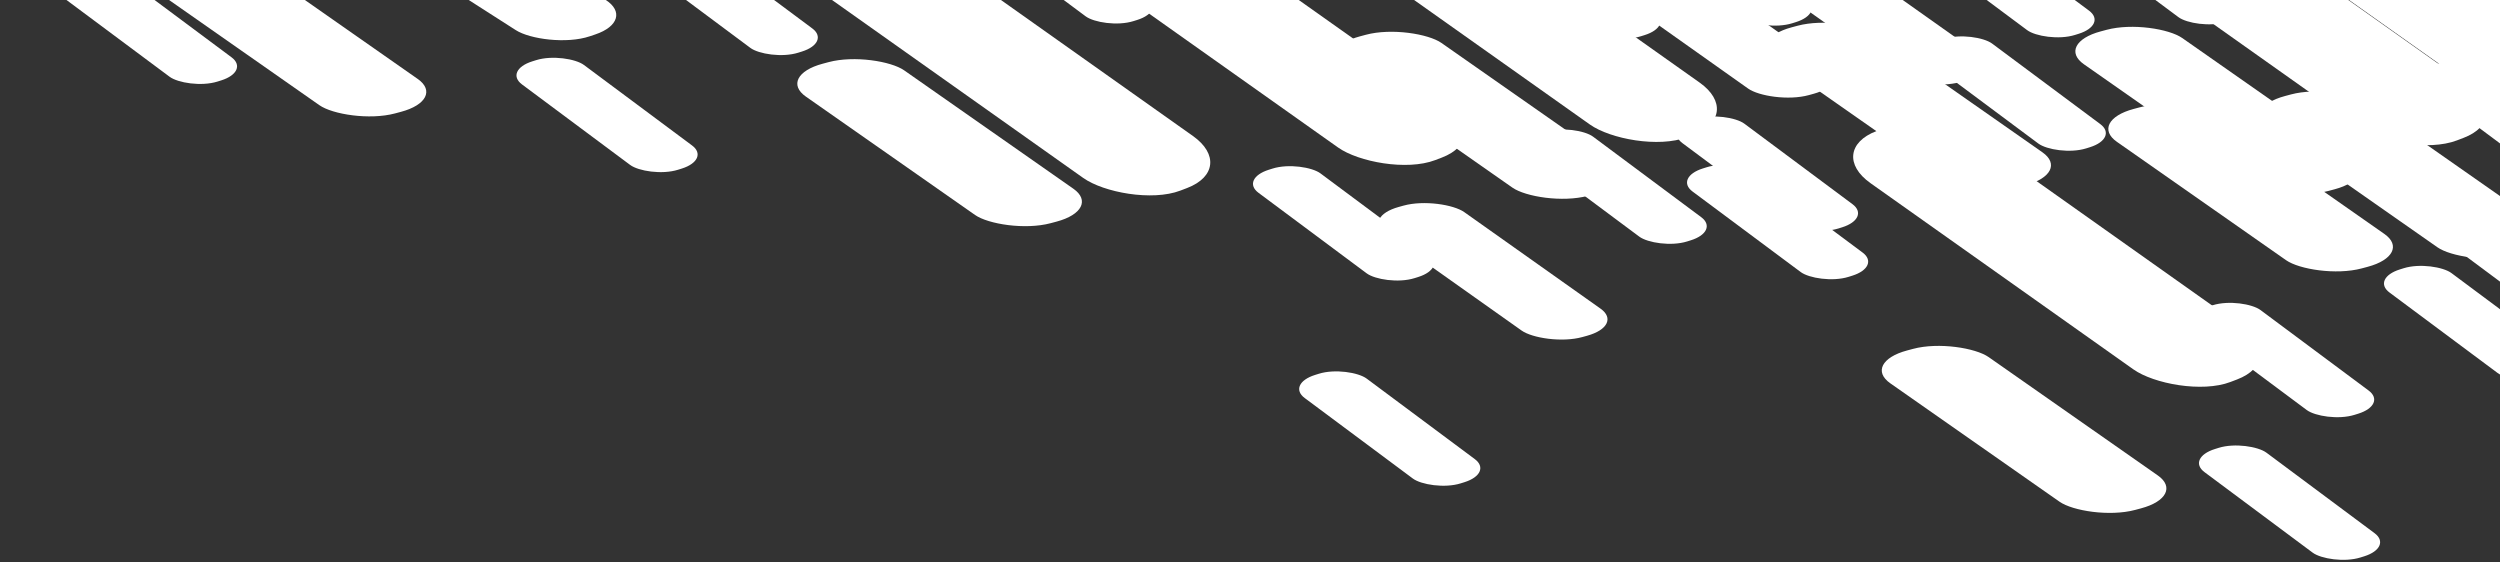 <?xml version="1.0" encoding="UTF-8" standalone="no"?>
<!-- Created with Inkscape (http://www.inkscape.org/) -->

<svg
   width="2000"
   height="450"
   viewBox="0 0 529.167 119.062"
   version="1.1"
   id="svg3890"
   inkscape:version="1.2.1 (9c6d41e4, 2022-07-14)"
   sodipodi:docname="wave.svg"
   xmlns:inkscape="http://www.inkscape.org/namespaces/inkscape"
   xmlns:sodipodi="http://sodipodi.sourceforge.net/DTD/sodipodi-0.dtd"
   xmlns="http://www.w3.org/2000/svg"
   xmlns:svg="http://www.w3.org/2000/svg">
  <rect x="0" y="0" width="529.167" height="119.062" fill="#333333" stroke="none"/>
  <sodipodi:namedview
     id="namedview3892"
     pagecolor="#ffffff"
     bordercolor="#000000"
     borderopacity="0.25"
     inkscape:showpageshadow="2"
     inkscape:pageopacity="0.0"
     inkscape:pagecheckerboard="0"
     inkscape:deskcolor="#d1d1d1"
     inkscape:document-units="mm"
     showgrid="false"
     inkscape:zoom="0.28906413"
     inkscape:cx="1039.5617"
     inkscape:cy="231.78247"
     inkscape:window-width="1280"
     inkscape:window-height="692"
     inkscape:window-x="0"
     inkscape:window-y="28"
     inkscape:window-maximized="0"
     inkscape:current-layer="layer1" />
  <defs
     id="defs3887" />
  <g
     inkscape:label="Capa 1"
     inkscape:groupmode="layer"
     id="layer1">
    <rect
       style="fill:#ffffff;stroke-width:0.133"
       id="rect2345"
       width="24.866"
       height="91.861"
       x="-76.374"
       y="-27.573"
       ry="11.837"
       rx="11.68"
       transform="matrix(-0.934,0.357,-0.816,-0.578,0,0)" />
    <rect
       style="fill:#ffffff;stroke-width:0.133"
       id="rect2345-8"
       width="24.866"
       height="91.861"
       x="-118.217"
       y="-45.006"
       ry="11.837"
       rx="11.68"
       transform="matrix(-0.934,0.357,-0.816,-0.578,0,0)" />
    <rect
       style="fill:#ffffff;stroke-width:0.133"
       id="rect2345-8-1"
       width="24.866"
       height="91.861"
       x="-147.334"
       y="-152.647"
       ry="11.837"
       rx="11.68"
       transform="matrix(-0.934,0.357,-0.816,-0.578,0,0)" />
    <rect
       style="fill:#ffffff;stroke-width:0.133"
       id="rect2345-4"
       width="24.866"
       height="91.861"
       x="-191.173"
       y="-168.564"
       ry="11.837"
       rx="11.68"
       transform="matrix(-0.934,0.357,-0.816,-0.578,0,0)" />
    <rect
       style="fill:#ffffff;stroke-width:0.133"
       id="rect2345-8-7"
       width="24.866"
       height="91.861"
       x="-233.016"
       y="-185.997"
       ry="11.837"
       rx="11.68"
       transform="matrix(-0.934,0.357,-0.816,-0.578,0,0)" />
    <rect
       style="fill:#ffffff;stroke-width:0.133"
       id="rect2345-8-1-1"
       width="24.866"
       height="91.861"
       x="-262.133"
       y="-293.638"
       ry="11.837"
       rx="11.68"
       transform="matrix(-0.934,0.357,-0.816,-0.578,0,0)" />
    <rect
       style="fill:#ffffff;stroke-width:0.099"
       id="rect2345-3"
       width="21.538"
       height="58.914"
       x="-155.82"
       y="-26.448"
       ry="7.591"
       rx="10.116"
       transform="matrix(-0.966,0.258,-0.819,-0.573,0,0)" />
    <rect
       style="fill:#ffffff;stroke-width:0.099"
       id="rect2345-8-8"
       width="21.538"
       height="58.914"
       x="-110.753"
       y="21.665"
       ry="7.591"
       rx="10.116"
       transform="matrix(-0.966,0.258,-0.819,-0.573,0,0)" />
    <rect
       style="fill:#ffffff;stroke-width:0.099"
       id="rect2345-8-1-4"
       width="21.538"
       height="58.914"
       x="-218.851"
       y="-165.734"
       ry="7.591"
       rx="10.116"
       transform="matrix(-0.966,0.258,-0.819,-0.573,0,0)" />
    <rect
       style="fill:#ffffff;stroke-width:0.099"
       id="rect2345-4-8"
       width="21.538"
       height="58.914"
       x="-127.437"
       y="-134.688"
       ry="7.591"
       rx="10.116"
       transform="matrix(-0.966,0.258,-0.819,-0.573,0,0)" />
    <rect
       style="fill:#ffffff;stroke-width:0.099"
       id="rect2345-8-7-0"
       width="21.538"
       height="58.914"
       x="-289.366"
       y="-194.145"
       ry="7.591"
       rx="10.116"
       transform="matrix(-0.966,0.258,-0.819,-0.573,0,0)" />
    <rect
       style="fill:#ffffff;stroke-width:0.098"
       id="rect2345-8-1-1-4"
       width="20.06"
       height="62.092"
       x="-88.657"
       y="-60.424"
       ry="8.001"
       rx="9.422"
       transform="matrix(-0.948,0.319,-0.842,-0.539,0,0)" />
    <rect
       style="fill:#ffffff;stroke-width:0.08"
       id="rect2345-8-1-1-4-6"
       width="17.34"
       height="47.643"
       x="-183.864"
       y="-204.114"
       ry="6.139"
       rx="8.145"
       transform="matrix(-0.964,0.267,-0.816,-0.578,0,0)" />
    <rect
       style="fill:#ffffff;stroke-width:0.099"
       id="rect2345-8-1-1-4-6-0"
       width="21.538"
       height="58.914"
       x="-337.438"
       y="-217.301"
       ry="7.591"
       rx="10.116"
       transform="matrix(-0.966,0.258,-0.819,-0.573,0,0)" />
    <rect
       style="fill:#ffffff;stroke-width:0.099"
       id="rect2345-8-1-1-4-6-0-3"
       width="21.538"
       height="58.914"
       x="-48.347"
       y="-58.527"
       ry="7.591"
       rx="10.116"
       transform="matrix(-0.966,0.258,-0.819,-0.573,0,0)" />
    <rect
       style="fill:#ffffff;stroke-width:0.064"
       id="rect2345-8-1-1-4-6-0-3-6"
       width="13.751"
       height="38.44"
       x="-161.458"
       y="-48.193"
       ry="4.953"
       rx="6.459"
       transform="matrix(-0.954,0.299,-0.802,-0.597,0,0)" />
    <rect
       style="fill:#ffffff;stroke-width:0.064"
       id="rect2345-8-1-1-4-6-0-3-6-9"
       width="13.751"
       height="38.44"
       x="-258.92"
       y="-323.674"
       ry="4.953"
       rx="6.459"
       transform="matrix(-0.954,0.299,-0.802,-0.597,0,0)" />
    <rect
       style="fill:#ffffff;stroke-width:0.064"
       id="rect2345-8-1-1-4-6-0-3-6-9-4"
       width="13.751"
       height="38.44"
       x="-325.479"
       y="-293.326"
       ry="4.953"
       rx="6.459"
       transform="matrix(-0.954,0.299,-0.802,-0.597,0,0)" />
    <rect
       style="fill:#ffffff;stroke-width:0.064"
       id="rect2345-8-1-1-4-6-0-3-6-9-4-3"
       width="13.751"
       height="38.44"
       x="-237.843"
       y="-213.628"
       ry="4.953"
       rx="6.459"
       transform="matrix(-0.954,0.299,-0.802,-0.597,0,0)" />
    <rect
       style="fill:#ffffff;stroke-width:0.064"
       id="rect2345-8-1-1-4-6-0-3-6-9-4-7"
       width="13.751"
       height="38.44"
       x="-287.911"
       y="-287.623"
       ry="4.953"
       rx="6.459"
       transform="matrix(-0.954,0.299,-0.802,-0.597,0,0)" />
    <rect
       style="fill:#ffffff;stroke-width:0.064"
       id="rect2345-8-1-1-4-6-0-3-6-9-4-8"
       width="13.751"
       height="38.44"
       x="-120.864"
       y="-75.567"
       ry="4.953"
       rx="6.459"
       transform="matrix(-0.954,0.299,-0.802,-0.597,0,0)" />
    <rect
       style="fill:#ffffff;stroke-width:0.064"
       id="rect2345-8-1-1-4-6-0-3-6-9-4-83"
       width="13.751"
       height="38.44"
       x="-133.973"
       y="-234.823"
       ry="4.953"
       rx="6.459"
       transform="matrix(-0.954,0.299,-0.802,-0.597,0,0)" />
    <rect
       style="fill:#ffffff;stroke-width:0.064"
       id="rect2345-8-1-1-4-6-0-3-6-9-4-81"
       width="13.751"
       height="38.44"
       x="-179.834"
       y="-93.903"
       ry="4.953"
       rx="6.459"
       transform="matrix(-0.954,0.299,-0.802,-0.597,0,0)" />
    <rect
       style="fill:#ffffff;stroke-width:0.064"
       id="rect2345-8-1-1-4-6-0-3-6-9-4-5"
       width="13.751"
       height="38.44"
       x="-169.803"
       y="-180.011"
       ry="4.953"
       rx="6.459"
       transform="matrix(-0.954,0.299,-0.802,-0.597,0,0)" />
    <rect
       style="fill:#ffffff;stroke-width:0.064"
       id="rect2345-8-1-1-4-6-0-3-6-9-4-35"
       width="13.751"
       height="38.44"
       x="-301.899"
       y="-200.157"
       ry="4.953"
       rx="6.459"
       transform="matrix(-0.954,0.299,-0.802,-0.597,0,0)" />
    <rect
       style="fill:#ffffff;stroke-width:0.064"
       id="rect2345-8-1-1-4-6-0-3-6-9-4-4"
       width="13.751"
       height="38.44"
       x="-133.343"
       y="-19.075"
       ry="4.953"
       rx="6.459"
       transform="matrix(-0.954,0.299,-0.802,-0.597,0,0)" />
    <rect
       style="fill:#ffffff;stroke-width:0.064"
       id="rect2345-8-1-1-4-6-0-3-6-9-4-36"
       width="13.751"
       height="38.44"
       x="-77.544"
       y="-95.372"
       ry="4.953"
       rx="6.459"
       transform="matrix(-0.954,0.299,-0.802,-0.597,0,0)" />
    <rect
       style="fill:#ffffff;stroke-width:0.064"
       id="rect2345-8-1-1-4-6-0-3-6-9-4-1"
       width="13.751"
       height="38.44"
       x="-24.133"
       y="-37.356"
       ry="4.953"
       rx="6.459"
       transform="matrix(-0.954,0.299,-0.802,-0.597,0,0)" />
    <rect
       style="fill:#ffffff;stroke-width:0.099"
       id="rect2345-8-1-1-4-6-0-3-2"
       width="21.538"
       height="58.914"
       x="-234.421"
       y="-288.778"
       ry="7.591"
       rx="10.116"
       transform="matrix(-0.966,0.258,-0.819,-0.573,0,0)" />
    <rect
       style="fill:#ffffff;stroke-width:0.133"
       id="rect2345-5"
       width="24.866"
       height="91.861"
       x="-159.903"
       y="9.299"
       ry="11.837"
       rx="11.68"
       transform="matrix(-0.934,0.357,-0.816,-0.578,0,0)" />
    <rect
       style="fill:#ffffff;stroke-width:0.133"
       id="rect2345-8-82"
       width="24.866"
       height="91.861"
       x="-201.746"
       y="-8.134"
       ry="11.837"
       rx="11.68"
       transform="matrix(-0.934,0.357,-0.816,-0.578,0,0)" />
    <rect
       style="fill:#ffffff;stroke-width:0.133"
       id="rect2345-8-1-9"
       width="24.866"
       height="91.861"
       x="-230.862"
       y="-115.775"
       ry="11.837"
       rx="11.68"
       transform="matrix(-0.934,0.357,-0.816,-0.578,0,0)" />
    <rect
       style="fill:#ffffff;stroke-width:0.133"
       id="rect2345-4-82"
       width="24.866"
       height="91.861"
       x="-274.702"
       y="-131.692"
       ry="11.837"
       rx="11.68"
       transform="matrix(-0.934,0.357,-0.816,-0.578,0,0)" />
    <rect
       style="fill:#ffffff;stroke-width:0.133"
       id="rect2345-8-7-07"
       width="24.866"
       height="91.861"
       x="-316.545"
       y="-149.125"
       ry="11.837"
       rx="11.68"
       transform="matrix(-0.934,0.357,-0.816,-0.578,0,0)" />
    <rect
       style="fill:#ffffff;stroke-width:0.133"
       id="rect2345-8-1-1-48"
       width="24.866"
       height="91.861"
       x="-345.661"
       y="-256.766"
       ry="11.837"
       rx="11.68"
       transform="matrix(-0.934,0.357,-0.816,-0.578,0,0)" />
    <rect
       style="fill:#ffffff;stroke-width:0.099"
       id="rect2345-3-5"
       width="21.538"
       height="58.914"
       x="-246.488"
       y="21.942"
       ry="7.591"
       rx="10.116"
       transform="matrix(-0.966,0.258,-0.819,-0.573,0,0)" />
    <rect
       style="fill:#ffffff;stroke-width:0.099"
       id="rect2345-8-8-8"
       width="21.538"
       height="58.914"
       x="-201.42"
       y="70.055"
       ry="7.591"
       rx="10.116"
       transform="matrix(-0.966,0.258,-0.819,-0.573,0,0)" />
    <rect
       style="fill:#ffffff;stroke-width:0.099"
       id="rect2345-8-1-4-3"
       width="21.538"
       height="58.914"
       x="-309.519"
       y="-117.344"
       ry="7.591"
       rx="10.116"
       transform="matrix(-0.966,0.258,-0.819,-0.573,0,0)" />
    <rect
       style="fill:#ffffff;stroke-width:0.099"
       id="rect2345-4-8-0"
       width="21.538"
       height="58.914"
       x="-218.105"
       y="-86.299"
       ry="7.591"
       rx="10.116"
       transform="matrix(-0.966,0.258,-0.819,-0.573,0,0)" />
    <rect
       style="fill:#ffffff;stroke-width:0.099"
       id="rect2345-8-7-0-6"
       width="21.538"
       height="58.914"
       x="-380.033"
       y="-145.755"
       ry="7.591"
       rx="10.116"
       transform="matrix(-0.966,0.258,-0.819,-0.573,0,0)" />
    <rect
       style="fill:#ffffff;stroke-width:0.098"
       id="rect2345-8-1-1-4-2"
       width="20.06"
       height="62.092"
       x="-177.067"
       y="-17.841"
       ry="8.001"
       rx="9.422"
       transform="matrix(-0.948,0.319,-0.842,-0.539,0,0)" />
    <rect
       style="fill:#ffffff;stroke-width:0.08"
       id="rect2345-8-1-1-4-6-2"
       width="17.34"
       height="47.643"
       x="-273.545"
       y="-156.933"
       ry="6.139"
       rx="8.145"
       transform="matrix(-0.964,0.267,-0.816,-0.578,0,0)" />
    <rect
       style="fill:#ffffff;stroke-width:0.099"
       id="rect2345-8-1-1-4-6-0-5"
       width="21.538"
       height="58.914"
       x="-428.106"
       y="-168.911"
       ry="7.591"
       rx="10.116"
       transform="matrix(-0.966,0.258,-0.819,-0.573,0,0)" />
    <rect
       style="fill:#ffffff;stroke-width:0.099"
       id="rect2345-8-1-1-4-6-0-3-22"
       width="21.538"
       height="58.914"
       x="-139.014"
       y="-10.137"
       ry="7.591"
       rx="10.116"
       transform="matrix(-0.966,0.258,-0.819,-0.573,0,0)" />
    <rect
       style="fill:#ffffff;stroke-width:0.064"
       id="rect2345-8-1-1-4-6-0-3-6-7"
       width="13.751"
       height="38.44"
       x="-247.552"
       y="-5.542"
       ry="4.953"
       rx="6.459"
       transform="matrix(-0.954,0.299,-0.802,-0.597,0,0)" />
    <rect
       style="fill:#ffffff;stroke-width:0.064"
       id="rect2345-8-1-1-4-6-0-3-6-9-1"
       width="13.751"
       height="38.44"
       x="-345.014"
       y="-281.024"
       ry="4.953"
       rx="6.459"
       transform="matrix(-0.954,0.299,-0.802,-0.597,0,0)" />
    <rect
       style="fill:#ffffff;stroke-width:0.064"
       id="rect2345-8-1-1-4-6-0-3-6-9-4-52"
       width="13.751"
       height="38.44"
       x="-411.573"
       y="-250.676"
       ry="4.953"
       rx="6.459"
       transform="matrix(-0.954,0.299,-0.802,-0.597,0,0)" />
    <rect
       style="fill:#ffffff;stroke-width:0.064"
       id="rect2345-8-1-1-4-6-0-3-6-9-4-3-1"
       width="13.751"
       height="38.44"
       x="-323.937"
       y="-170.977"
       ry="4.953"
       rx="6.459"
       transform="matrix(-0.954,0.299,-0.802,-0.597,0,0)" />
    <rect
       style="fill:#ffffff;stroke-width:0.064"
       id="rect2345-8-1-1-4-6-0-3-6-9-4-7-1"
       width="13.751"
       height="38.44"
       x="-374.005"
       y="-244.973"
       ry="4.953"
       rx="6.459"
       transform="matrix(-0.954,0.299,-0.802,-0.597,0,0)" />
    <rect
       style="fill:#ffffff;stroke-width:0.064"
       id="rect2345-8-1-1-4-6-0-3-6-9-4-8-0"
       width="13.751"
       height="38.44"
       x="-206.958"
       y="-32.916"
       ry="4.953"
       rx="6.459"
       transform="matrix(-0.954,0.299,-0.802,-0.597,0,0)" />
    <rect
       style="fill:#ffffff;stroke-width:0.064"
       id="rect2345-8-1-1-4-6-0-3-6-9-4-83-1"
       width="13.751"
       height="38.44"
       x="-220.067"
       y="-192.172"
       ry="4.953"
       rx="6.459"
       transform="matrix(-0.954,0.299,-0.802,-0.597,0,0)" />
    <rect
       style="fill:#ffffff;stroke-width:0.064"
       id="rect2345-8-1-1-4-6-0-3-6-9-4-81-8"
       width="13.751"
       height="38.44"
       x="-265.928"
       y="-51.252"
       ry="4.953"
       rx="6.459"
       transform="matrix(-0.954,0.299,-0.802,-0.597,0,0)" />
    <rect
       style="fill:#ffffff;stroke-width:0.064"
       id="rect2345-8-1-1-4-6-0-3-6-9-4-5-7"
       width="13.751"
       height="38.44"
       x="-255.897"
       y="-137.361"
       ry="4.953"
       rx="6.459"
       transform="matrix(-0.954,0.299,-0.802,-0.597,0,0)" />
    <rect
       style="fill:#ffffff;stroke-width:0.064"
       id="rect2345-8-1-1-4-6-0-3-6-9-4-35-6"
       width="13.751"
       height="38.44"
       x="-387.993"
       y="-157.507"
       ry="4.953"
       rx="6.459"
       transform="matrix(-0.954,0.299,-0.802,-0.597,0,0)" />
    <rect
       style="fill:#ffffff;stroke-width:0.064"
       id="rect2345-8-1-1-4-6-0-3-6-9-4-4-0"
       width="13.751"
       height="38.44"
       x="-219.437"
       y="23.576"
       ry="4.953"
       rx="6.459"
       transform="matrix(-0.954,0.299,-0.802,-0.597,0,0)" />
    <rect
       style="fill:#ffffff;stroke-width:0.064"
       id="rect2345-8-1-1-4-6-0-3-6-9-4-36-0"
       width="13.751"
       height="38.44"
       x="-163.638"
       y="-52.721"
       ry="4.953"
       rx="6.459"
       transform="matrix(-0.954,0.299,-0.802,-0.597,0,0)" />
    <rect
       style="fill:#ffffff;stroke-width:0.064"
       id="rect2345-8-1-1-4-6-0-3-6-9-4-1-9"
       width="13.751"
       height="38.44"
       x="-110.227"
       y="5.295"
       ry="4.953"
       rx="6.459"
       transform="matrix(-0.954,0.299,-0.802,-0.597,0,0)" />
    <rect
       style="fill:#ffffff;stroke-width:0.099"
       id="rect2345-8-1-1-4-6-0-3-2-5"
       width="21.538"
       height="58.914"
       x="-325.088"
       y="-240.388"
       ry="7.591"
       rx="10.116"
       transform="matrix(-0.966,0.258,-0.819,-0.573,0,0)" />
    <rect
       style="fill:#ffffff;stroke-width:0.133"
       id="rect2345-5-6"
       width="24.866"
       height="91.861"
       x="-184.875"
       y="-1.381"
       ry="11.837"
       rx="11.68"
       transform="matrix(-0.934,0.357,-0.816,-0.578,0,0)" />
    <rect
       style="fill:#ffffff;stroke-width:0.133"
       id="rect2345-8-82-2"
       width="24.866"
       height="91.861"
       x="-226.718"
       y="-18.814"
       ry="11.837"
       rx="11.68"
       transform="matrix(-0.934,0.357,-0.816,-0.578,0,0)" />
    <rect
       style="fill:#ffffff;stroke-width:0.133"
       id="rect2345-8-1-9-8"
       width="24.866"
       height="91.861"
       x="-255.834"
       y="-126.456"
       ry="11.837"
       rx="11.68"
       transform="matrix(-0.934,0.357,-0.816,-0.578,0,0)" />
    <rect
       style="fill:#ffffff;stroke-width:0.133"
       id="rect2345-4-82-5"
       width="24.866"
       height="91.861"
       x="-299.674"
       y="-142.372"
       ry="11.837"
       rx="11.68"
       transform="matrix(-0.934,0.357,-0.816,-0.578,0,0)" />
    <rect
       style="fill:#ffffff;stroke-width:0.133"
       id="rect2345-8-7-07-9"
       width="24.866"
       height="91.861"
       x="-341.517"
       y="-159.805"
       ry="11.837"
       rx="11.68"
       transform="matrix(-0.934,0.357,-0.816,-0.578,0,0)" />
    <rect
       style="fill:#ffffff;stroke-width:0.133"
       id="rect2345-8-1-1-48-4"
       width="24.866"
       height="91.861"
       x="-370.633"
       y="-267.446"
       ry="11.837"
       rx="11.68"
       transform="matrix(-0.934,0.357,-0.816,-0.578,0,0)" />
    <rect
       style="fill:#ffffff;stroke-width:0.099"
       id="rect2345-3-5-3"
       width="21.538"
       height="58.914"
       x="-273.414"
       y="14.59"
       ry="7.591"
       rx="10.116"
       transform="matrix(-0.966,0.258,-0.819,-0.573,0,0)" />
    <rect
       style="fill:#ffffff;stroke-width:0.099"
       id="rect2345-8-8-8-9"
       width="21.538"
       height="58.914"
       x="-228.347"
       y="62.703"
       ry="7.591"
       rx="10.116"
       transform="matrix(-0.966,0.258,-0.819,-0.573,0,0)" />
    <rect
       style="fill:#ffffff;stroke-width:0.099"
       id="rect2345-8-1-4-3-0"
       width="21.538"
       height="58.914"
       x="-336.445"
       y="-124.696"
       ry="7.591"
       rx="10.116"
       transform="matrix(-0.966,0.258,-0.819,-0.573,0,0)" />
    <rect
       style="fill:#ffffff;stroke-width:0.099"
       id="rect2345-4-8-0-5"
       width="21.538"
       height="58.914"
       x="-245.032"
       y="-93.65"
       ry="7.591"
       rx="10.116"
       transform="matrix(-0.966,0.258,-0.819,-0.573,0,0)" />
    <rect
       style="fill:#ffffff;stroke-width:0.099"
       id="rect2345-8-7-0-6-6"
       width="21.538"
       height="58.914"
       x="-406.96"
       y="-153.107"
       ry="7.591"
       rx="10.116"
       transform="matrix(-0.966,0.258,-0.819,-0.573,0,0)" />
    <rect
       style="fill:#ffffff;stroke-width:0.098"
       id="rect2345-8-1-1-4-2-3"
       width="20.06"
       height="62.092"
       x="-202.191"
       y="-27.607"
       ry="8.001"
       rx="9.422"
       transform="matrix(-0.948,0.319,-0.842,-0.539,0,0)" />
    <rect
       style="fill:#ffffff;stroke-width:0.08"
       id="rect2345-8-1-1-4-6-2-6"
       width="17.34"
       height="47.643"
       x="-300.343"
       y="-164.539"
       ry="6.139"
       rx="8.145"
       transform="matrix(-0.964,0.267,-0.816,-0.578,0,0)" />
    <rect
       style="fill:#ffffff;stroke-width:0.099"
       id="rect2345-8-1-1-4-6-0-5-3"
       width="21.538"
       height="58.914"
       x="-455.032"
       y="-176.263"
       ry="7.591"
       rx="10.116"
       transform="matrix(-0.966,0.258,-0.819,-0.573,0,0)" />
    <rect
       style="fill:#ffffff;stroke-width:0.099"
       id="rect2345-8-1-1-4-6-0-3-22-0"
       width="21.538"
       height="58.914"
       x="-165.941"
       y="-17.489"
       ry="7.591"
       rx="10.116"
       transform="matrix(-0.966,0.258,-0.819,-0.573,0,0)" />
    <rect
       style="fill:#ffffff;stroke-width:0.064"
       id="rect2345-8-1-1-4-6-0-3-6-7-8"
       width="13.751"
       height="38.44"
       x="-273.898"
       y="-14.133"
       ry="4.953"
       rx="6.459"
       transform="matrix(-0.954,0.299,-0.802,-0.597,0,0)" />
    <rect
       style="fill:#ffffff;stroke-width:0.064"
       id="rect2345-8-1-1-4-6-0-3-6-9-1-4"
       width="13.751"
       height="38.44"
       x="-371.36"
       y="-289.614"
       ry="4.953"
       rx="6.459"
       transform="matrix(-0.954,0.299,-0.802,-0.597,0,0)" />
    <rect
       style="fill:#ffffff;stroke-width:0.064"
       id="rect2345-8-1-1-4-6-0-3-6-9-4-52-0"
       width="13.751"
       height="38.44"
       x="-437.918"
       y="-259.266"
       ry="4.953"
       rx="6.459"
       transform="matrix(-0.954,0.299,-0.802,-0.597,0,0)" />
    <rect
       style="fill:#ffffff;stroke-width:0.064"
       id="rect2345-8-1-1-4-6-0-3-6-9-4-3-1-4"
       width="13.751"
       height="38.44"
       x="-350.283"
       y="-179.568"
       ry="4.953"
       rx="6.459"
       transform="matrix(-0.954,0.299,-0.802,-0.597,0,0)" />
    <rect
       style="fill:#ffffff;stroke-width:0.064"
       id="rect2345-8-1-1-4-6-0-3-6-9-4-7-1-6"
       width="13.751"
       height="38.44"
       x="-400.351"
       y="-253.563"
       ry="4.953"
       rx="6.459"
       transform="matrix(-0.954,0.299,-0.802,-0.597,0,0)" />
    <rect
       style="fill:#ffffff;stroke-width:0.064"
       id="rect2345-8-1-1-4-6-0-3-6-9-4-8-0-4"
       width="13.751"
       height="38.44"
       x="-233.304"
       y="-41.507"
       ry="4.953"
       rx="6.459"
       transform="matrix(-0.954,0.299,-0.802,-0.597,0,0)" />
    <rect
       style="fill:#ffffff;stroke-width:0.064"
       id="rect2345-8-1-1-4-6-0-3-6-9-4-83-1-6"
       width="13.751"
       height="38.44"
       x="-246.413"
       y="-200.763"
       ry="4.953"
       rx="6.459"
       transform="matrix(-0.954,0.299,-0.802,-0.597,0,0)" />
    <rect
       style="fill:#ffffff;stroke-width:0.064"
       id="rect2345-8-1-1-4-6-0-3-6-9-4-81-8-4"
       width="13.751"
       height="38.44"
       x="-292.274"
       y="-59.842"
       ry="4.953"
       rx="6.459"
       transform="matrix(-0.954,0.299,-0.802,-0.597,0,0)" />
    <rect
       style="fill:#ffffff;stroke-width:0.064"
       id="rect2345-8-1-1-4-6-0-3-6-9-4-5-7-3"
       width="13.751"
       height="38.44"
       x="-282.242"
       y="-145.951"
       ry="4.953"
       rx="6.459"
       transform="matrix(-0.954,0.299,-0.802,-0.597,0,0)" />
    <rect
       style="fill:#ffffff;stroke-width:0.064"
       id="rect2345-8-1-1-4-6-0-3-6-9-4-35-6-8"
       width="13.751"
       height="38.44"
       x="-414.339"
       y="-166.097"
       ry="4.953"
       rx="6.459"
       transform="matrix(-0.954,0.299,-0.802,-0.597,0,0)" />
    <rect
       style="fill:#ffffff;stroke-width:0.064"
       id="rect2345-8-1-1-4-6-0-3-6-9-4-4-0-4"
       width="13.751"
       height="38.44"
       x="-245.783"
       y="14.985"
       ry="4.953"
       rx="6.459"
       transform="matrix(-0.954,0.299,-0.802,-0.597,0,0)" />
    <rect
       style="fill:#ffffff;stroke-width:0.064"
       id="rect2345-8-1-1-4-6-0-3-6-9-4-36-0-0"
       width="13.751"
       height="38.44"
       x="-189.984"
       y="-61.312"
       ry="4.953"
       rx="6.459"
       transform="matrix(-0.954,0.299,-0.802,-0.597,0,0)" />
    <rect
       style="fill:#ffffff;stroke-width:0.064"
       id="rect2345-8-1-1-4-6-0-3-6-9-4-1-9-0"
       width="13.751"
       height="38.44"
       x="-136.573"
       y="-3.295"
       ry="4.953"
       rx="6.459"
       transform="matrix(-0.954,0.299,-0.802,-0.597,0,0)" />
    <rect
       style="fill:#ffffff;stroke-width:0.099"
       id="rect2345-8-1-1-4-6-0-3-2-5-9"
       width="21.538"
       height="58.914"
       x="-352.015"
       y="-247.74"
       ry="7.591"
       rx="10.116"
       transform="matrix(-0.966,0.258,-0.819,-0.573,0,0)" />
  </g>
</svg>
